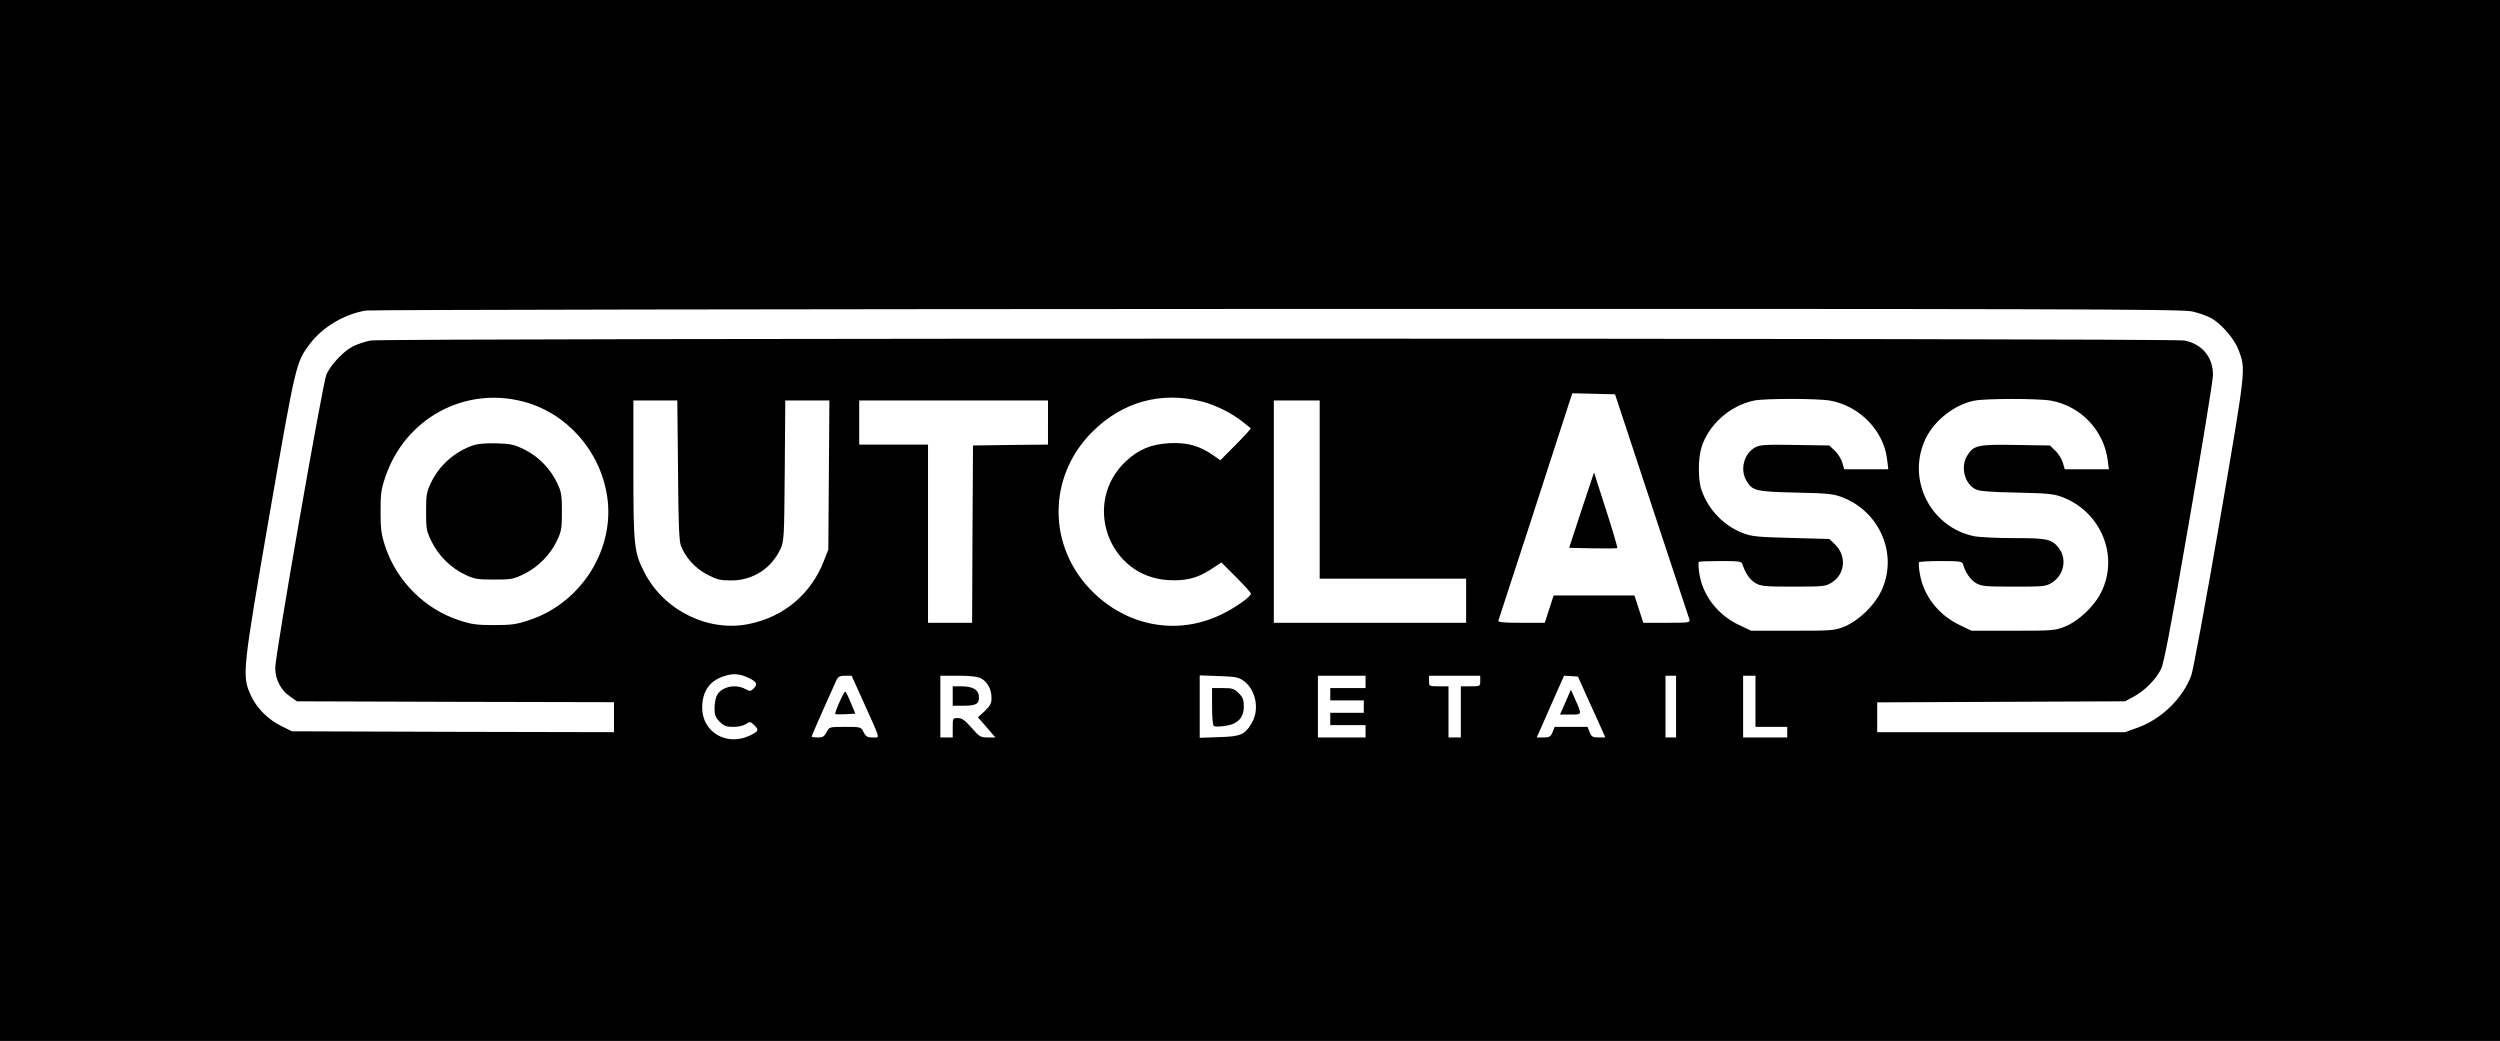 <?xml version="1.0" standalone="no"?>
<!DOCTYPE svg PUBLIC "-//W3C//DTD SVG 20010904//EN"
 "http://www.w3.org/TR/2001/REC-SVG-20010904/DTD/svg10.dtd">
<svg version="1.0" xmlns="http://www.w3.org/2000/svg"
 width="1417pt" height="590pt" viewBox="0 0 1417 590"
 preserveAspectRatio="xMidYMid meet">

 <style>
    path {
      fill: black;
    }
    @media (prefers-color-scheme: dark) {
      path {
        fill: white;
      }
    }
  </style>

<g transform="translate(0,590) scale(0.1,-0.1)"
fill="#000000" stroke="none">
<path d="M0 2950 l0 -2950 7085 0 7085 0 0 2950 0 2950 -7085 0 -7085 0 0
-2950z m12424 1185 c37 -8 87 -26 111 -39 60 -36 130 -118 153 -179 42 -112
44 -92 -107 -973 -79 -459 -150 -843 -161 -873 -49 -131 -171 -249 -308 -297
l-67 -24 -702 0 -703 0 0 85 0 84 703 3 702 3 50 27 c60 32 125 97 154 156 16
31 58 253 157 825 75 430 136 807 137 837 3 103 -61 181 -162 200 -74 14
-10207 14 -10281 0 -29 -6 -73 -20 -97 -32 -55 -27 -128 -105 -153 -161 -21
-48 -290 -1589 -290 -1663 0 -64 31 -125 82 -160 l41 -29 899 -3 898 -2 0 -85
0 -85 -912 2 -913 3 -59 29 c-77 38 -141 102 -174 174 -51 112 -49 130 106
1028 150 863 150 861 230 967 72 95 197 168 317 187 28 4 2352 8 5165 9 4440
1 5124 -1 5184 -14z m-3062 -1100 c115 -346 211 -638 214 -647 5 -17 -6 -18
-128 -18 l-134 0 -25 78 -25 77 -229 0 -229 0 -25 -77 -25 -78 -134 0 c-103 0
-133 3 -129 13 4 10 355 1089 403 1240 l16 48 121 -3 121 -3 208 -630z m-6397
589 c246 -64 436 -277 476 -535 47 -301 -147 -609 -445 -705 -68 -23 -99 -27
-196 -27 -97 0 -128 4 -197 27 -196 64 -355 223 -420 420 -22 68 -26 99 -26
196 0 100 3 126 28 199 112 329 448 512 780 425z m3848 0 c75 -19 168 -65 227
-112 25 -20 47 -37 49 -39 3 -2 -35 -44 -84 -93 l-88 -89 -44 31 c-76 52 -146
71 -243 66 -104 -5 -176 -35 -248 -102 -250 -234 -101 -654 239 -674 99 -6
164 10 241 60 l61 40 84 -84 c45 -45 83 -87 83 -93 0 -18 -92 -82 -172 -120
-247 -118 -531 -65 -729 135 -252 253 -252 647 0 900 170 172 393 234 624 174z
m3562 5 c167 -31 302 -171 321 -332 l7 -57 -125 0 -125 0 -11 38 c-6 21 -25
51 -42 67 l-31 30 -194 3 c-163 3 -199 1 -225 -13 -65 -34 -90 -127 -50 -192
33 -55 55 -60 280 -65 182 -4 211 -7 263 -27 217 -84 318 -332 218 -535 -40
-82 -128 -165 -208 -198 -55 -22 -70 -23 -293 -23 l-235 0 -67 32 c-124 58
-210 172 -227 298 -4 30 -5 57 -3 60 3 3 59 5 124 5 104 0 119 -2 124 -17 14
-48 42 -89 74 -108 32 -18 52 -20 215 -20 170 0 182 1 217 23 77 48 86 152 18
217 l-31 30 -217 6 c-193 5 -223 8 -275 28 -107 42 -193 131 -232 241 -21 57
-21 180 -1 244 40 130 163 238 300 266 62 12 364 12 431 -1z m1251 0 c169 -31
301 -171 321 -341 l6 -48 -125 0 -125 0 -11 38 c-6 21 -25 51 -42 67 l-31 30
-194 3 c-216 4 -239 -2 -275 -61 -39 -63 -15 -158 47 -190 21 -11 82 -16 233
-19 182 -4 211 -7 263 -27 217 -85 318 -333 217 -537 -39 -80 -128 -164 -207
-196 -55 -22 -70 -23 -293 -23 l-235 0 -67 32 c-122 58 -207 168 -227 295 -5
29 -7 56 -4 61 2 4 58 7 124 7 105 0 120 -2 125 -17 14 -48 42 -89 74 -108 32
-18 52 -20 215 -20 170 0 182 1 216 23 68 42 86 135 38 196 -40 51 -64 56
-253 56 -96 0 -199 5 -228 11 -250 53 -384 327 -272 556 50 102 164 190 274
212 65 13 366 13 436 0z m-7783 -391 c2 -296 6 -402 16 -430 25 -67 82 -130
150 -165 54 -28 73 -33 135 -33 123 0 228 67 280 179 20 44 21 64 24 444 l3
397 125 0 125 0 -3 -422 -3 -423 -26 -66 c-72 -185 -224 -314 -420 -355 -229
-49 -481 72 -593 285 -62 119 -66 150 -66 589 l0 392 124 0 125 0 4 -392z
m2097 267 l0 -125 -212 -2 -213 -3 -3 -502 -2 -503 -125 0 -125 0 0 505 0 505
-195 0 -195 0 0 125 0 125 535 0 535 0 0 -125z m1540 -380 l0 -505 415 0 415
0 0 -125 0 -125 -545 0 -545 0 0 630 0 630 130 0 130 0 0 -505z m-3244 -1064
c53 -24 61 -38 37 -62 -18 -18 -21 -19 -49 -4 -59 31 -139 11 -162 -40 -7 -14
-12 -46 -12 -71 0 -37 6 -51 29 -75 25 -24 38 -29 78 -29 28 0 58 7 71 16 22
15 25 15 47 -6 29 -28 25 -36 -29 -61 -130 -59 -265 22 -266 159 0 90 39 150
117 177 52 19 91 18 139 -4z m662 -148 c96 -214 91 -193 48 -193 -29 0 -38 5
-51 30 -15 30 -16 30 -105 30 -89 0 -90 0 -105 -30 -13 -25 -22 -30 -50 -30
-19 0 -35 2 -35 5 0 4 108 249 140 318 11 22 20 27 50 27 l37 0 71 -157z m662
142 c37 -19 60 -62 60 -111 0 -30 -7 -44 -38 -74 l-39 -36 50 -57 49 -57 -43
0 c-41 0 -48 4 -92 55 -38 43 -55 55 -78 55 -29 0 -29 -1 -29 -55 l0 -55 -35
0 -35 0 0 175 0 175 100 0 c71 0 110 -5 130 -15z m1489 -14 c68 -49 91 -160
48 -235 -39 -70 -64 -81 -188 -84 l-109 -4 0 177 0 177 108 -4 c94 -3 111 -6
141 -27z m691 -6 l0 -35 -100 0 -100 0 0 -35 0 -35 95 0 95 0 0 -35 0 -35 -95
0 -95 0 0 -35 0 -35 100 0 100 0 0 -35 0 -35 -135 0 -135 0 0 175 0 175 135 0
135 0 0 -35z m650 5 c0 -30 -1 -30 -55 -30 l-55 0 0 -145 0 -145 -35 0 -35 0
0 145 0 145 -55 0 c-54 0 -55 0 -55 30 l0 30 145 0 145 0 0 -30z m612 -105
c33 -71 68 -149 78 -172 l19 -43 -38 0 c-33 0 -40 4 -51 30 l-12 30 -93 0 -93
0 -12 -30 c-11 -26 -18 -30 -51 -30 l-39 0 26 58 c14 31 48 110 77 175 l52
117 39 -2 40 -3 58 -130z m498 -40 l0 -175 -30 0 -30 0 0 175 0 175 30 0 30 0
0 -175z m450 30 l0 -145 90 0 90 0 0 -30 0 -30 -125 0 -125 0 0 175 0 175 35
0 35 0 0 -145z"/>
<path d="M8964 3009 l-70 -214 134 -3 c74 -1 137 -1 139 2 2 2 -26 99 -64 216
l-68 212 -71 -213z"/>
<path d="M2683 3376 c-104 -34 -194 -114 -241 -214 -24 -50 -27 -69 -27 -162
0 -99 2 -110 32 -171 39 -80 111 -150 191 -187 50 -24 69 -27 162 -27 99 0
110 2 171 32 80 39 150 111 187 191 24 50 27 69 27 162 0 93 -3 112 -27 162
-37 80 -107 152 -186 190 -56 28 -77 33 -156 35 -57 2 -107 -2 -133 -11z"/>
<path d="M4757 1918 c-15 -34 -25 -63 -23 -65 2 -2 29 -3 59 -1 l55 3 -26 63
c-14 34 -28 62 -31 62 -4 0 -19 -28 -34 -62z"/>
<path d="M5400 1955 l0 -55 64 0 c71 0 89 12 84 57 -4 35 -37 53 -100 53 l-48
0 0 -55z"/>
<path d="M6870 1896 c0 -62 4 -107 10 -111 6 -4 34 -4 62 0 73 10 108 46 108
110 0 38 -5 52 -29 76 -26 26 -36 29 -90 29 l-61 0 0 -104z"/>
<path d="M8873 1920 l-31 -70 59 0 c68 0 67 -4 25 91 l-22 50 -31 -71z"/>
</g>
</svg>
